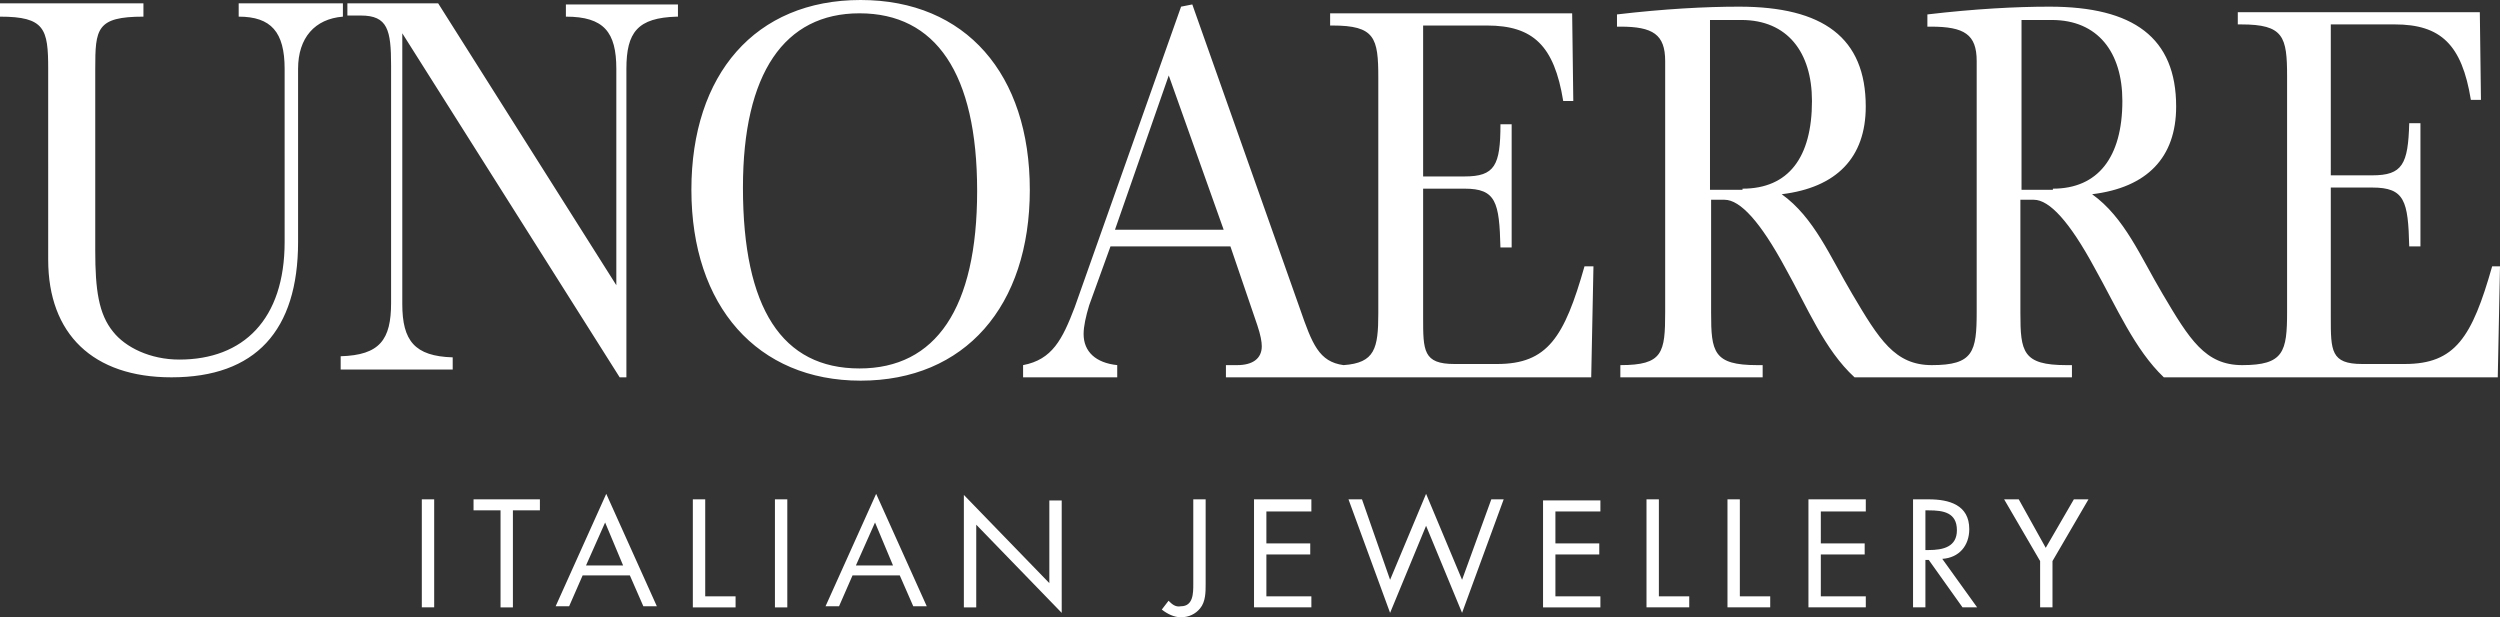 <?xml version="1.0" encoding="UTF-8"?> <svg xmlns="http://www.w3.org/2000/svg" width="243" height="60" viewBox="0 0 243 60"><rect x="0" y="0" width="243" height="60" fill="#333333" stroke="none"/><g fill="#FFF" fill-rule="nonzero"><path d="M196.223 48.536h-1.421l3.498 6v4.5h1.202v-4.5l3.498-6h-1.421l-2.733 4.714-2.623-4.714zm-9.073 1.071h.328c1.42 0 2.733.214 2.733 1.929 0 1.607-1.312 1.928-2.733 1.928h-.328v-3.857zm.328-1.071h-1.53v10.5h1.202v-4.607h.328l3.28 4.607h1.42l-3.389-4.715c1.64-.107 2.624-1.285 2.624-2.892 0-2.358-1.968-2.893-3.935-2.893zm-6.122 0h-5.575v10.5h5.575v-1.072h-4.372v-4.071h4.263V52.82h-4.263v-3.107h4.372v-1.178zm-12.243 0h-1.202v10.5h4.154v-1.072h-2.952v-9.428zm-7.87 0h-1.203v10.5h4.154v-1.072h-2.951v-9.428zm-28.858 0h-1.312l4.044 11.035 3.498-8.464 3.498 8.464 4.045-11.035h-1.203l-2.842 7.821L138.615 48l-3.498 8.357-2.732-7.821zm-4.92 0h-5.574v10.5h5.575v-1.072h-4.373v-4.071h4.263V52.82h-4.263v-3.107h4.373v-1.178zm-13.882 9.857l-.656.857c.547.429 1.203.75 1.858.75.766 0 1.421-.321 1.859-.857.546-.643.546-1.607.546-2.357v-8.25h-1.202v8.25c0 .857 0 2.143-1.203 2.143-.546.107-.874-.215-1.202-.536zm-11.587-1.714l-8.308-8.572v10.929h1.203V51l8.307 8.571V48.643h-1.202v8.036zm-16.943-5.893l1.749 4.178h-3.608l1.859-4.178zM85.162 48l-4.92 10.929h1.313l1.311-3h4.591l1.312 3h1.312L85.161 48zm-8.636.536h-1.202v10.5h1.202v-10.5zm-7.98 0h-1.202v10.5h4.154v-1.072h-2.951v-9.428zm-9.728 2.25l1.749 4.178H56.96l1.858-4.178zm.11-2.786l-4.92 10.929h1.312l1.312-3h4.59l1.312 3h1.312L58.927 48zm-6.56.536h-6.34v1.071h2.624v9.429h1.202v-9.429h2.624v-1.071h-.11zm-10.166 0H41v10.5h1.202v-10.5zm107.782 10.5h5.575v-1.072h-4.373v-4.071h4.263V52.82h-4.263v-3.107h4.373v-1.071h-5.575v10.393zM33.33 1.618c-2.724.216-4.357 2.05-4.357 5.07v16.828c0 8.63-4.14 13.16-12.308 13.16-7.625 0-11.981-4.207-11.981-11.434V6.688c0-3.883-.327-5.07-4.684-5.07V.324h13.942v1.294c-4.575 0-4.684 1.187-4.684 5.07v17.691c0 3.776.327 6.149 1.743 7.875 1.198 1.51 3.594 2.696 6.426 2.696 6.209 0 10.239-3.883 10.239-11.434V6.688c0-3.56-1.307-5.07-4.466-5.07V.324h10.13v1.294zm32.458 0c-3.813.108-4.902 1.51-4.902 5.07v29.988h-.653l-21.13-33.44v26.32c0 3.56 1.197 5.07 4.9 5.179v1.186H33.113v-1.294c3.812-.108 4.901-1.618 4.901-5.178V6.364c0-3.451-.327-4.854-2.94-4.854h-1.308V.324h8.823l17.318 27.399V6.688c0-3.56-1.198-5.07-4.902-5.07V.431h10.892v1.187h-.108zm34.31 16.828C100.097 29.773 93.78 37 83.65 37c-10.02 0-16.447-7.227-16.447-18.554C67.203 7.227 73.412 0 83.65 0c10.239 0 16.447 7.227 16.447 18.446zm54.786 7.443l-.218 10.787H119.16V35.49h1.088c1.525 0 2.397-.647 2.397-1.834 0-.432-.11-1.079-.436-2.05l-2.614-7.658h-11.655l-2.069 5.717c-.327 1.078-.545 2.05-.545 2.804 0 1.726 1.199 2.805 3.268 3.02v1.187h-9.15V35.49c2.833-.54 3.813-2.481 5.011-5.61L114.801.647l1.09-.216 10.456 29.557c1.198 3.452 1.852 5.178 4.248 5.502 3.05-.216 3.376-1.618 3.376-5.07V7.55c0-3.883-.326-5.07-4.465-5.07h-.218V1.294h23.526l.11 8.522h-.98c-.872-5.393-2.942-7.335-7.407-7.335h-6.209v14.67h4.03c2.941 0 3.486-1.078 3.486-5.07h1.089v11.974h-1.09c-.108-4.422-.435-5.717-3.485-5.717h-4.03v12.513c0 3.236 0 4.53 3.05 4.53h4.139c4.901 0 6.535-2.588 8.496-9.492h.87zm88.116 0l-.218 10.787h-32.458c-2.832-2.696-4.575-6.796-6.753-10.679-2.396-4.423-4.357-6.58-5.882-6.58h-1.307V30.42c0 3.775.218 5.07 4.466 5.07h.545v1.186h-21.131c-2.94-2.696-4.574-6.796-6.753-10.679-2.396-4.423-4.357-6.58-5.881-6.58h-1.308V30.42c0 3.775.218 5.07 4.466 5.07h.545v1.186h-13.833V35.49c4.139 0 4.357-1.187 4.357-5.178V5.933c0-2.589-1.198-3.344-4.357-3.344h-.327V1.402c4.575-.539 8.605-.755 11.872-.755 8.17 0 12.308 3.02 12.308 9.709 0 4.962-2.832 7.874-8.169 8.522 3.16 2.265 4.684 6.04 6.862 9.708 2.614 4.423 4.14 6.904 7.734 6.904 4.03 0 4.356-1.295 4.356-5.178V5.933c0-2.589-1.198-3.344-4.465-3.344h-.327V1.402c4.575-.539 8.605-.755 11.872-.755 8.17 0 12.308 3.02 12.308 9.709 0 4.962-2.832 7.874-8.169 8.522 3.159 2.265 4.684 6.04 6.862 9.708 2.614 4.423 4.14 6.904 7.733 6.904 4.03 0 4.357-1.295 4.357-5.178V7.443c0-3.883-.327-5.07-4.465-5.07h-.327V1.187h23.526l.11 8.521h-.98c-.872-5.393-2.942-7.335-7.407-7.335h-6.209v14.67h4.03c2.941 0 3.486-1.078 3.594-5.07h1.09v11.975h-1.09c-.108-4.423-.435-5.718-3.594-5.718h-4.03v12.621c0 3.236 0 4.53 3.05 4.53h4.139c4.901 0 6.535-2.588 8.496-9.492H243zm-43.459-7.55c4.357 0 6.753-3.021 6.753-8.523 0-4.746-2.396-7.874-6.862-7.874h-2.94v16.504h3.049v-.108zm-30.17 0c4.465 0 6.752-3.021 6.752-8.523 0-4.746-2.396-7.874-6.862-7.874h-3.05v16.504h3.16v-.108zm-60.996 3.99h10.565l-5.337-14.994-5.228 14.994zm-13.397-3.775c0-11.434-4.03-17.26-11.437-17.26-7.297 0-11.327 5.826-11.327 16.936 0 11.758 3.812 17.583 11.327 17.583 7.407 0 11.437-5.825 11.437-17.26z"></path></g></svg> 